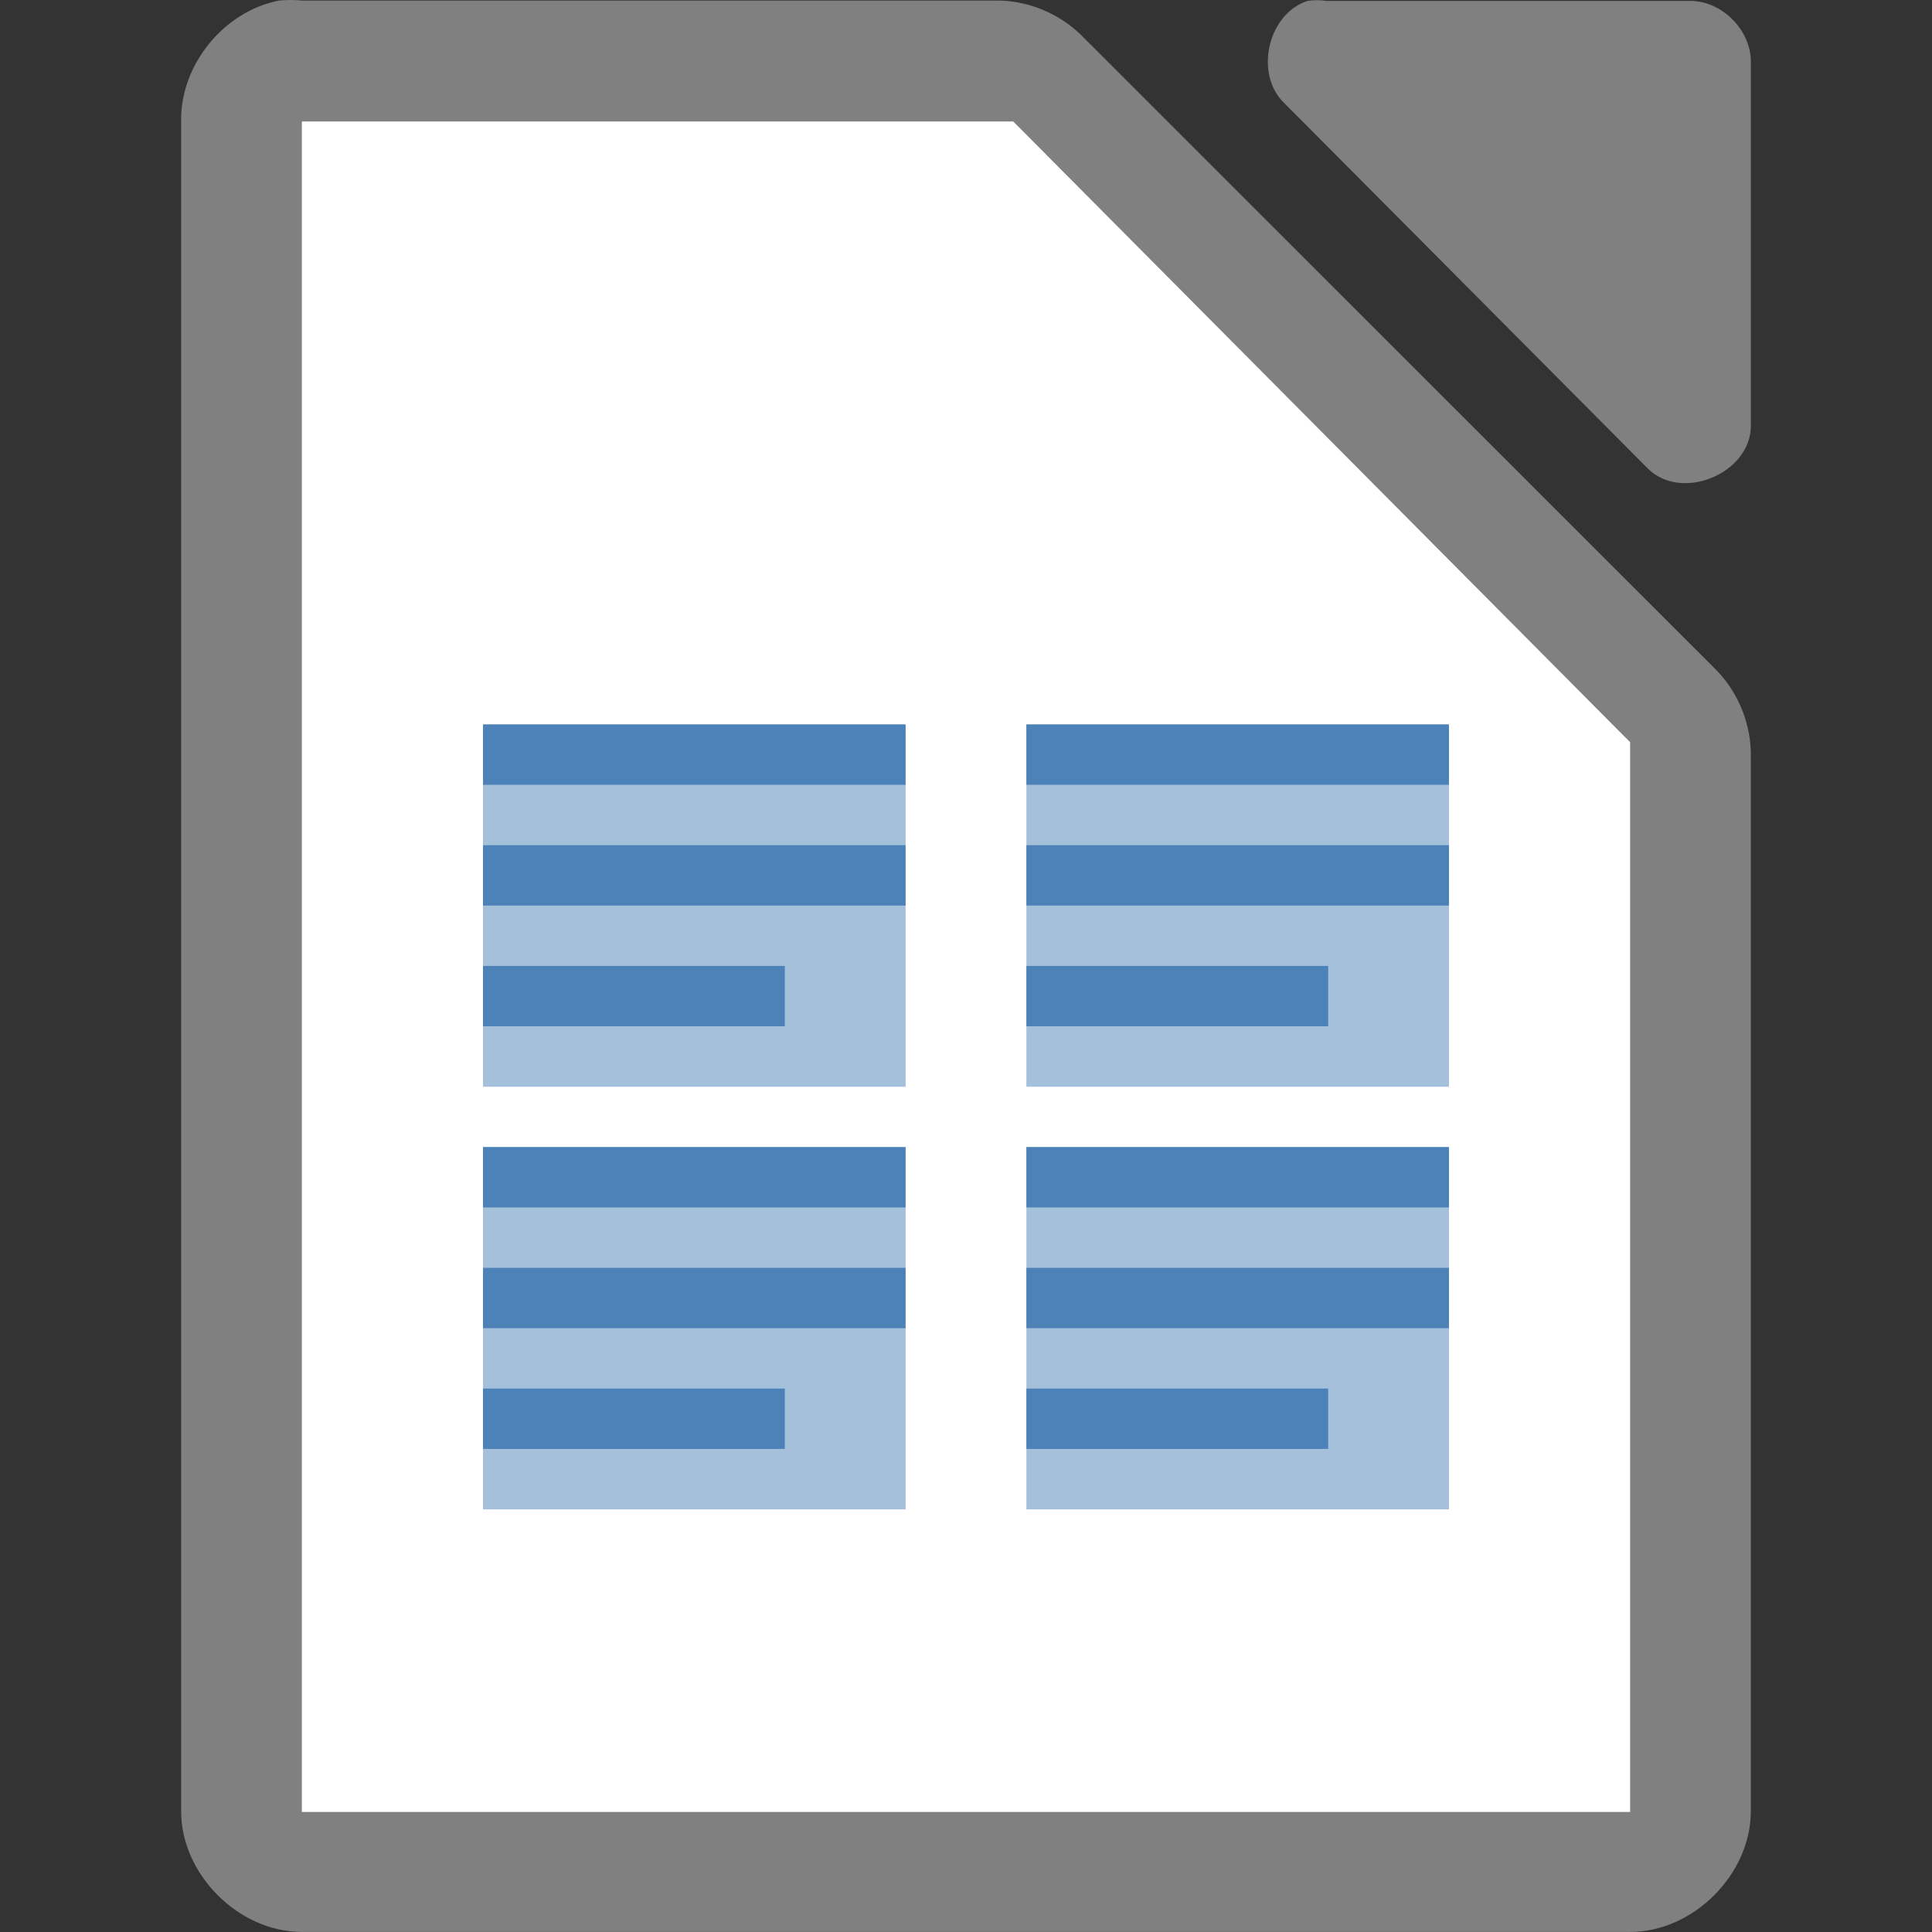 <svg viewBox="0 0 32 32" xmlns="http://www.w3.org/2000/svg"><rect x="0" y="0" width="32" height="32" fill="#333333" stroke="none"/><path d="m4.625.009c-.917.175-1.641 1.067-1.625 1.999v27.992c0 1.047.953 1.999 2 1.999h21.999c1.047-0 2-.953 2-1.999v-17.455c.012-.528-.195-1.058-.562-1.437l-10.54-10.537c-.38-.367-.909-.575-1.437-.562h-11.459c-.125-.012-.25-.012-.375 0z" fill="#808080"/><path d="m21.658.015c-.666.213-.89 1.227-.376 1.703l6.024 6.055c.556.53 1.665.077 1.694-.694v-6.055c-0-.528-.478-1.009-1.004-1.009h-6.024c-.104-.016-.21-.016-.314 0z" fill="#808080"/><path d="m5 2.012v.5 27 .5h.5 21.0.5v-.5-17-.219l-.156-.156-9.937-10-.125-.125h-.219-11.062z" fill="#fff"/><path d="m6 3.012h10.058l9.941 10v16h-19.999z" fill="#fff"/><g fill="#4d82b8"><path d="m8 12h7v6h-7z" opacity=".5"/><path d="m17 12h7v6h-7z" opacity=".5"/><path d="m17 19h7v6h-7z" opacity=".5"/><path d="m8 19h7v6h-7z" opacity=".5"/><path d="m8 11.999h6.999v1h-6.999z" stroke-width="5.011"/><path d="m8 13.999h6.999v1h-6.999z" stroke-width="5.011"/><path d="m8 15.999h4.999v1h-4.999z" stroke-width="5.011"/><path d="m17 11.999h6.999v1h-6.999z" stroke-width="5.011"/><path d="m17 13.999h6.999v1h-6.999z" stroke-width="5.011"/><path d="m17 15.999h4.999v1h-4.999z" stroke-width="5.011"/><path d="m8 18.999h6.999v1h-6.999z" stroke-width="5.011"/><path d="m8 20.999h6.999v1h-6.999z" stroke-width="5.011"/><path d="m8 22.999h4.999v1h-4.999z" stroke-width="5.011"/><path d="m17 18.999h6.999v1h-6.999z" stroke-width="5.011"/><path d="m17 20.999h6.999v1h-6.999z" stroke-width="5.011"/><path d="m17 22.999h4.999v1h-4.999z" stroke-width="5.011"/></g></svg>